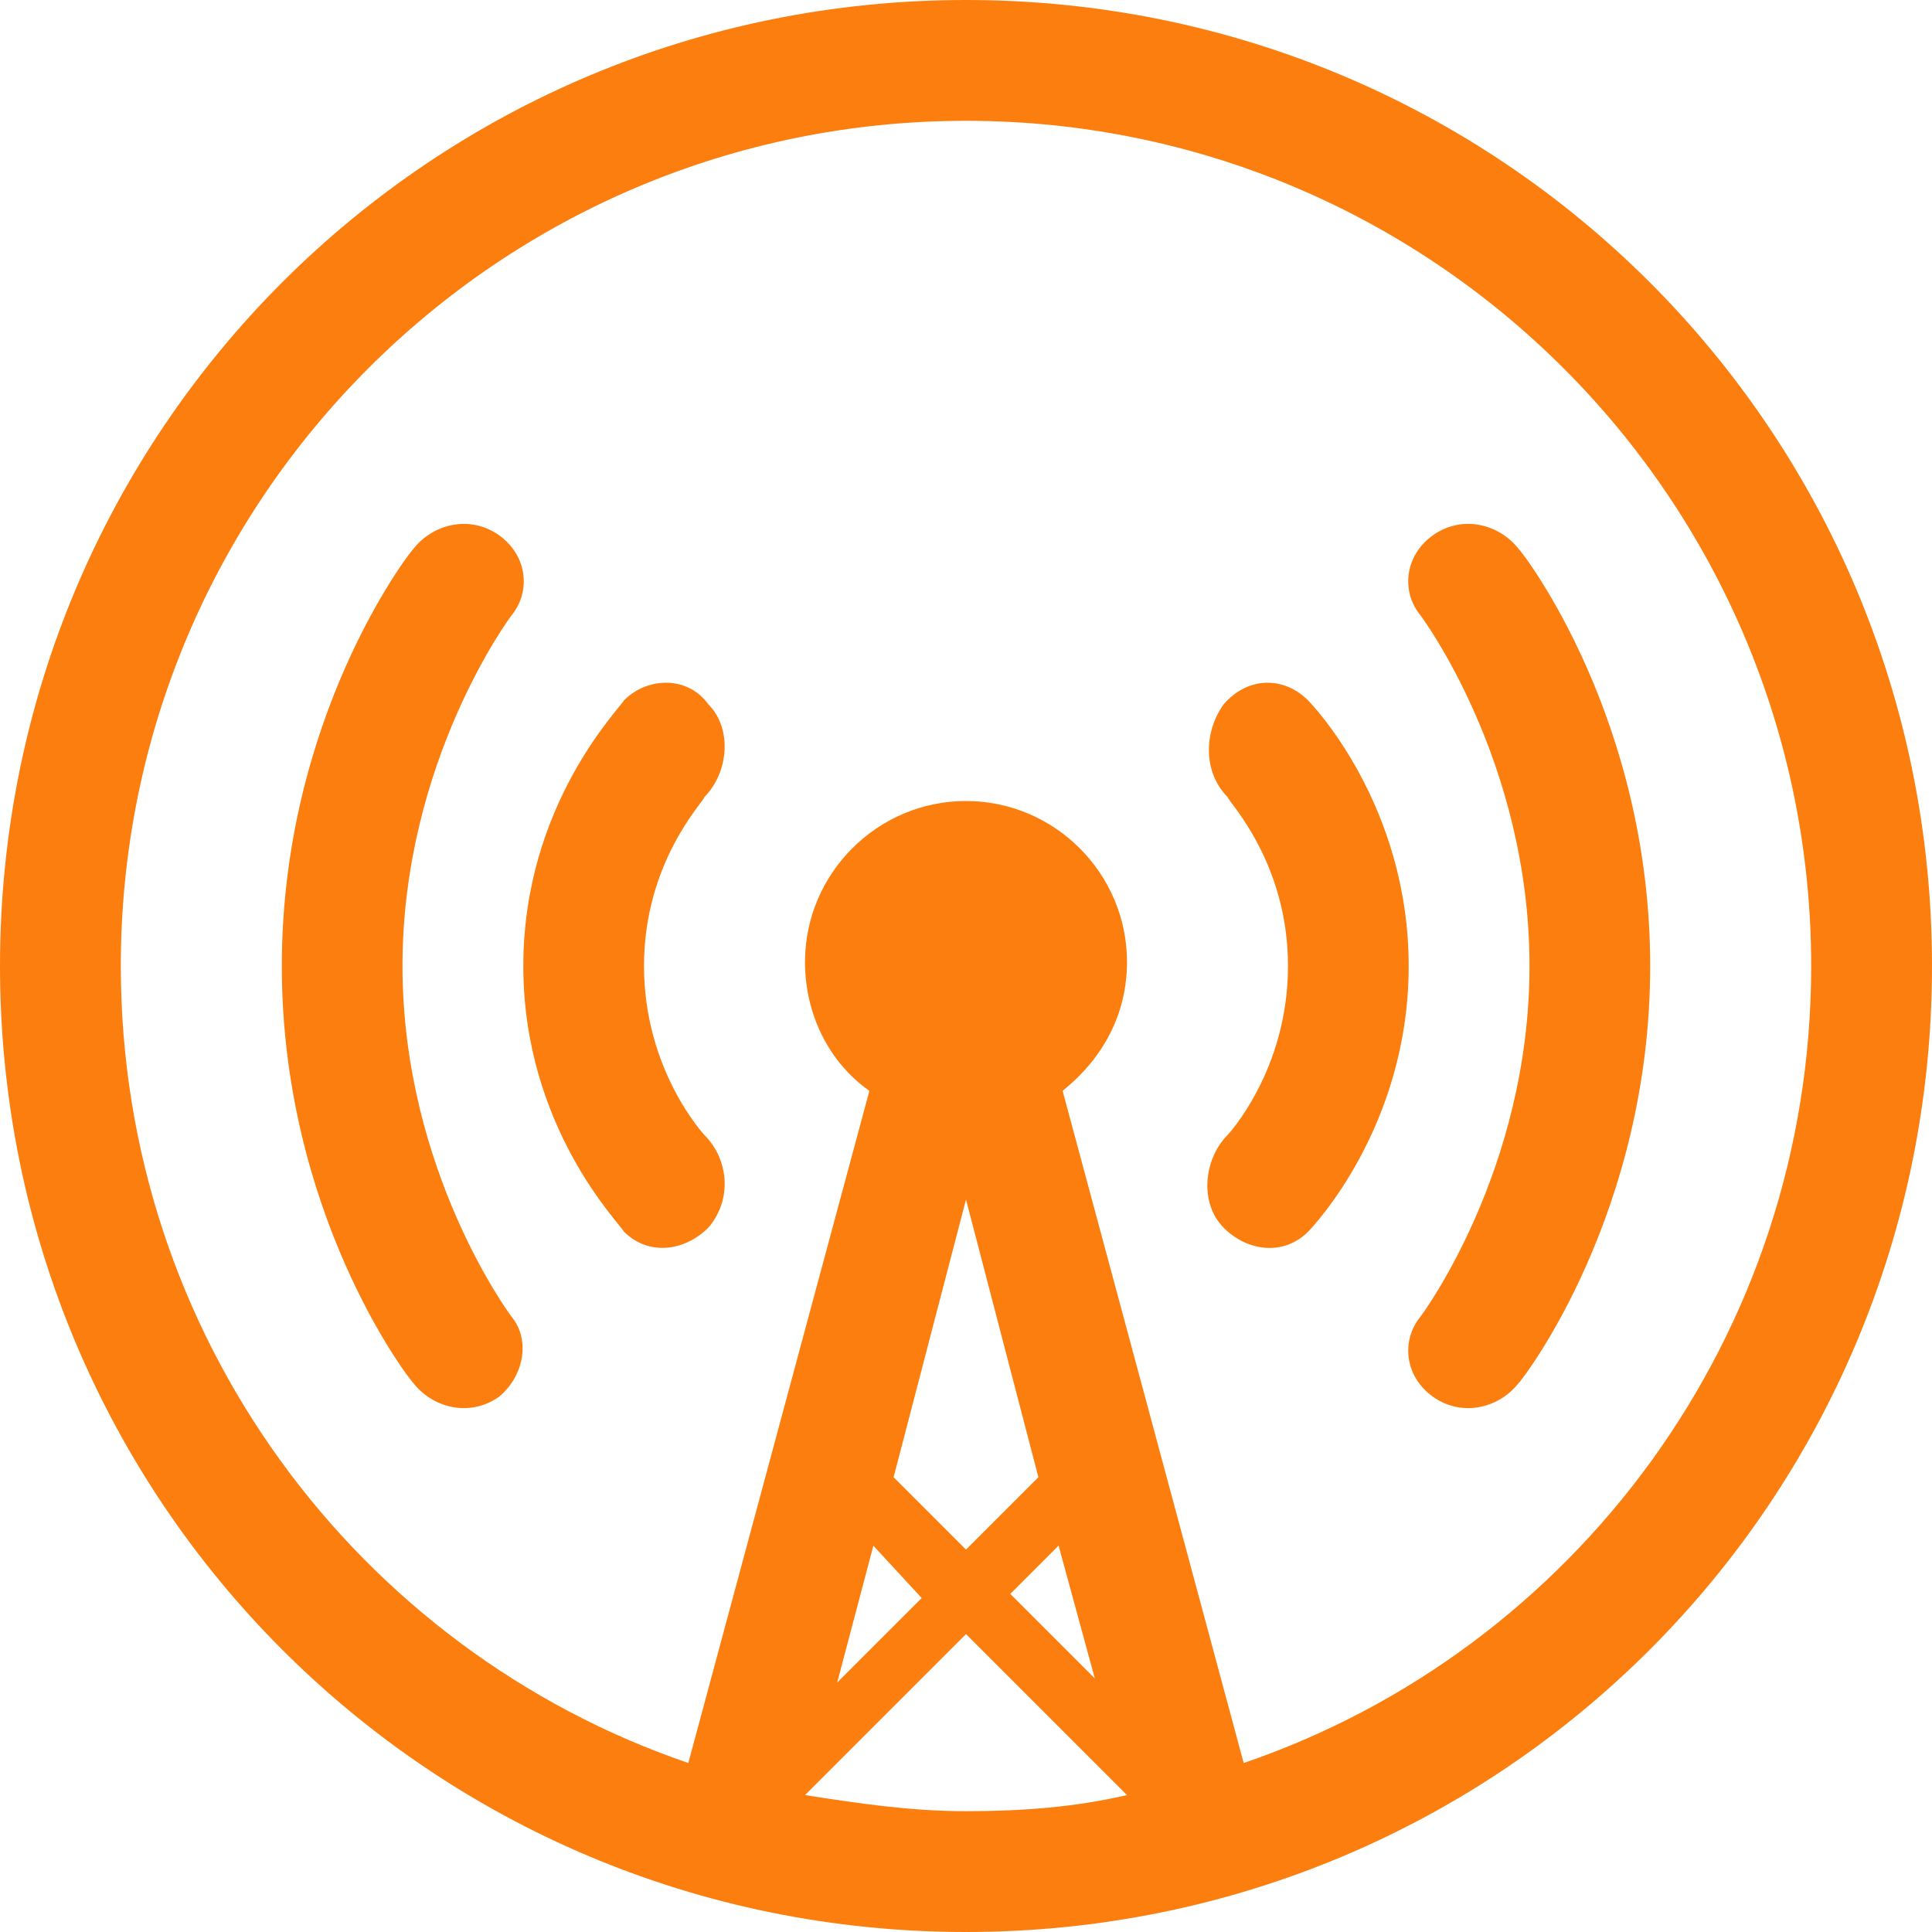 <?xml version="1.0" encoding="UTF-8"?>
<svg xmlns="http://www.w3.org/2000/svg" id="Calque_2" data-name="Calque 2" viewBox="0 0 150 150">
  <defs>
    <style>
      .cls-1 {
        fill: #fc7e0f;
        fill-rule: evenodd;
        stroke-width: 0px;
      }
    </style>
  </defs>
  <g id="Calque_1-2" data-name="Calque 1">
    <path class="cls-1" d="M75,150C33.44,150,0,116.56,0,75S33.44,0,75,0s75,33.44,75,75-33.44,75-75,75ZM75,120.31l5.62-5.62-5.62-21.56-5.62,21.56,5.62,5.62ZM67.81,120l-2.81,10.63,6.56-6.56-3.75-4.06ZM82.19,120l-3.75,3.75,6.56,6.56-2.81-10.31ZM87.5,139.37l-12.5-12.5-12.5,12.5c4.06.63,8.13,1.25,12.5,1.25s8.44-.31,12.5-1.25h0ZM75,9.38C38.75,9.38,9.38,38.75,9.38,75c0,28.75,18.44,53.12,44.06,61.88l14.06-52.19c-3.13-2.19-5-5.94-5-10,0-6.87,5.62-12.5,12.5-12.5s12.5,5.62,12.5,12.5c0,4.06-1.88,7.5-5,10l14.06,52.19c25.63-8.75,44.06-33.13,44.06-61.88,0-36.25-29.38-65.62-65.62-65.62ZM117.81,107.5c-1.56,1.88-4.37,2.5-6.56.94-2.19-1.56-2.5-4.37-.94-6.25,0,0,8.44-11.25,8.44-27.19s-8.44-27.19-8.44-27.19c-1.56-1.88-1.25-4.69.94-6.25,2.19-1.56,5-.94,6.56.94.63.62,10.31,13.44,10.31,32.5s-9.69,31.88-10.31,32.5ZM95,95.31c-1.88-1.88-1.56-5.31.31-7.19,0,0,4.69-5,4.69-13.12s-4.69-12.81-4.69-13.12c-1.88-1.88-1.88-5-.31-7.19,1.88-2.19,4.69-2.19,6.56-.31.31.31,7.81,8.12,7.81,20.62s-7.5,20.31-7.81,20.63c-1.88,1.88-4.69,1.56-6.56-.31ZM55,95.31c-1.88,1.88-4.69,2.19-6.56.31-.31-.62-7.81-8.12-7.81-20.62s7.5-20,7.81-20.62c1.88-1.88,5-1.88,6.56.31,1.88,1.88,1.56,5.31-.31,7.19,0,.31-4.69,5-4.69,13.12s4.69,13.12,4.69,13.12c1.88,1.88,2.19,5,.31,7.19ZM38.75,108.44c-2.19,1.56-5,.94-6.56-.94-.63-.62-10.31-13.44-10.31-32.5s9.69-31.88,10.31-32.5c1.56-1.88,4.37-2.5,6.56-.94,2.19,1.56,2.5,4.37.94,6.25,0,0-8.44,11.25-8.44,27.19s8.44,27.19,8.44,27.19c1.56,1.88.94,4.69-.94,6.25Z"></path>
  </g>
</svg>
